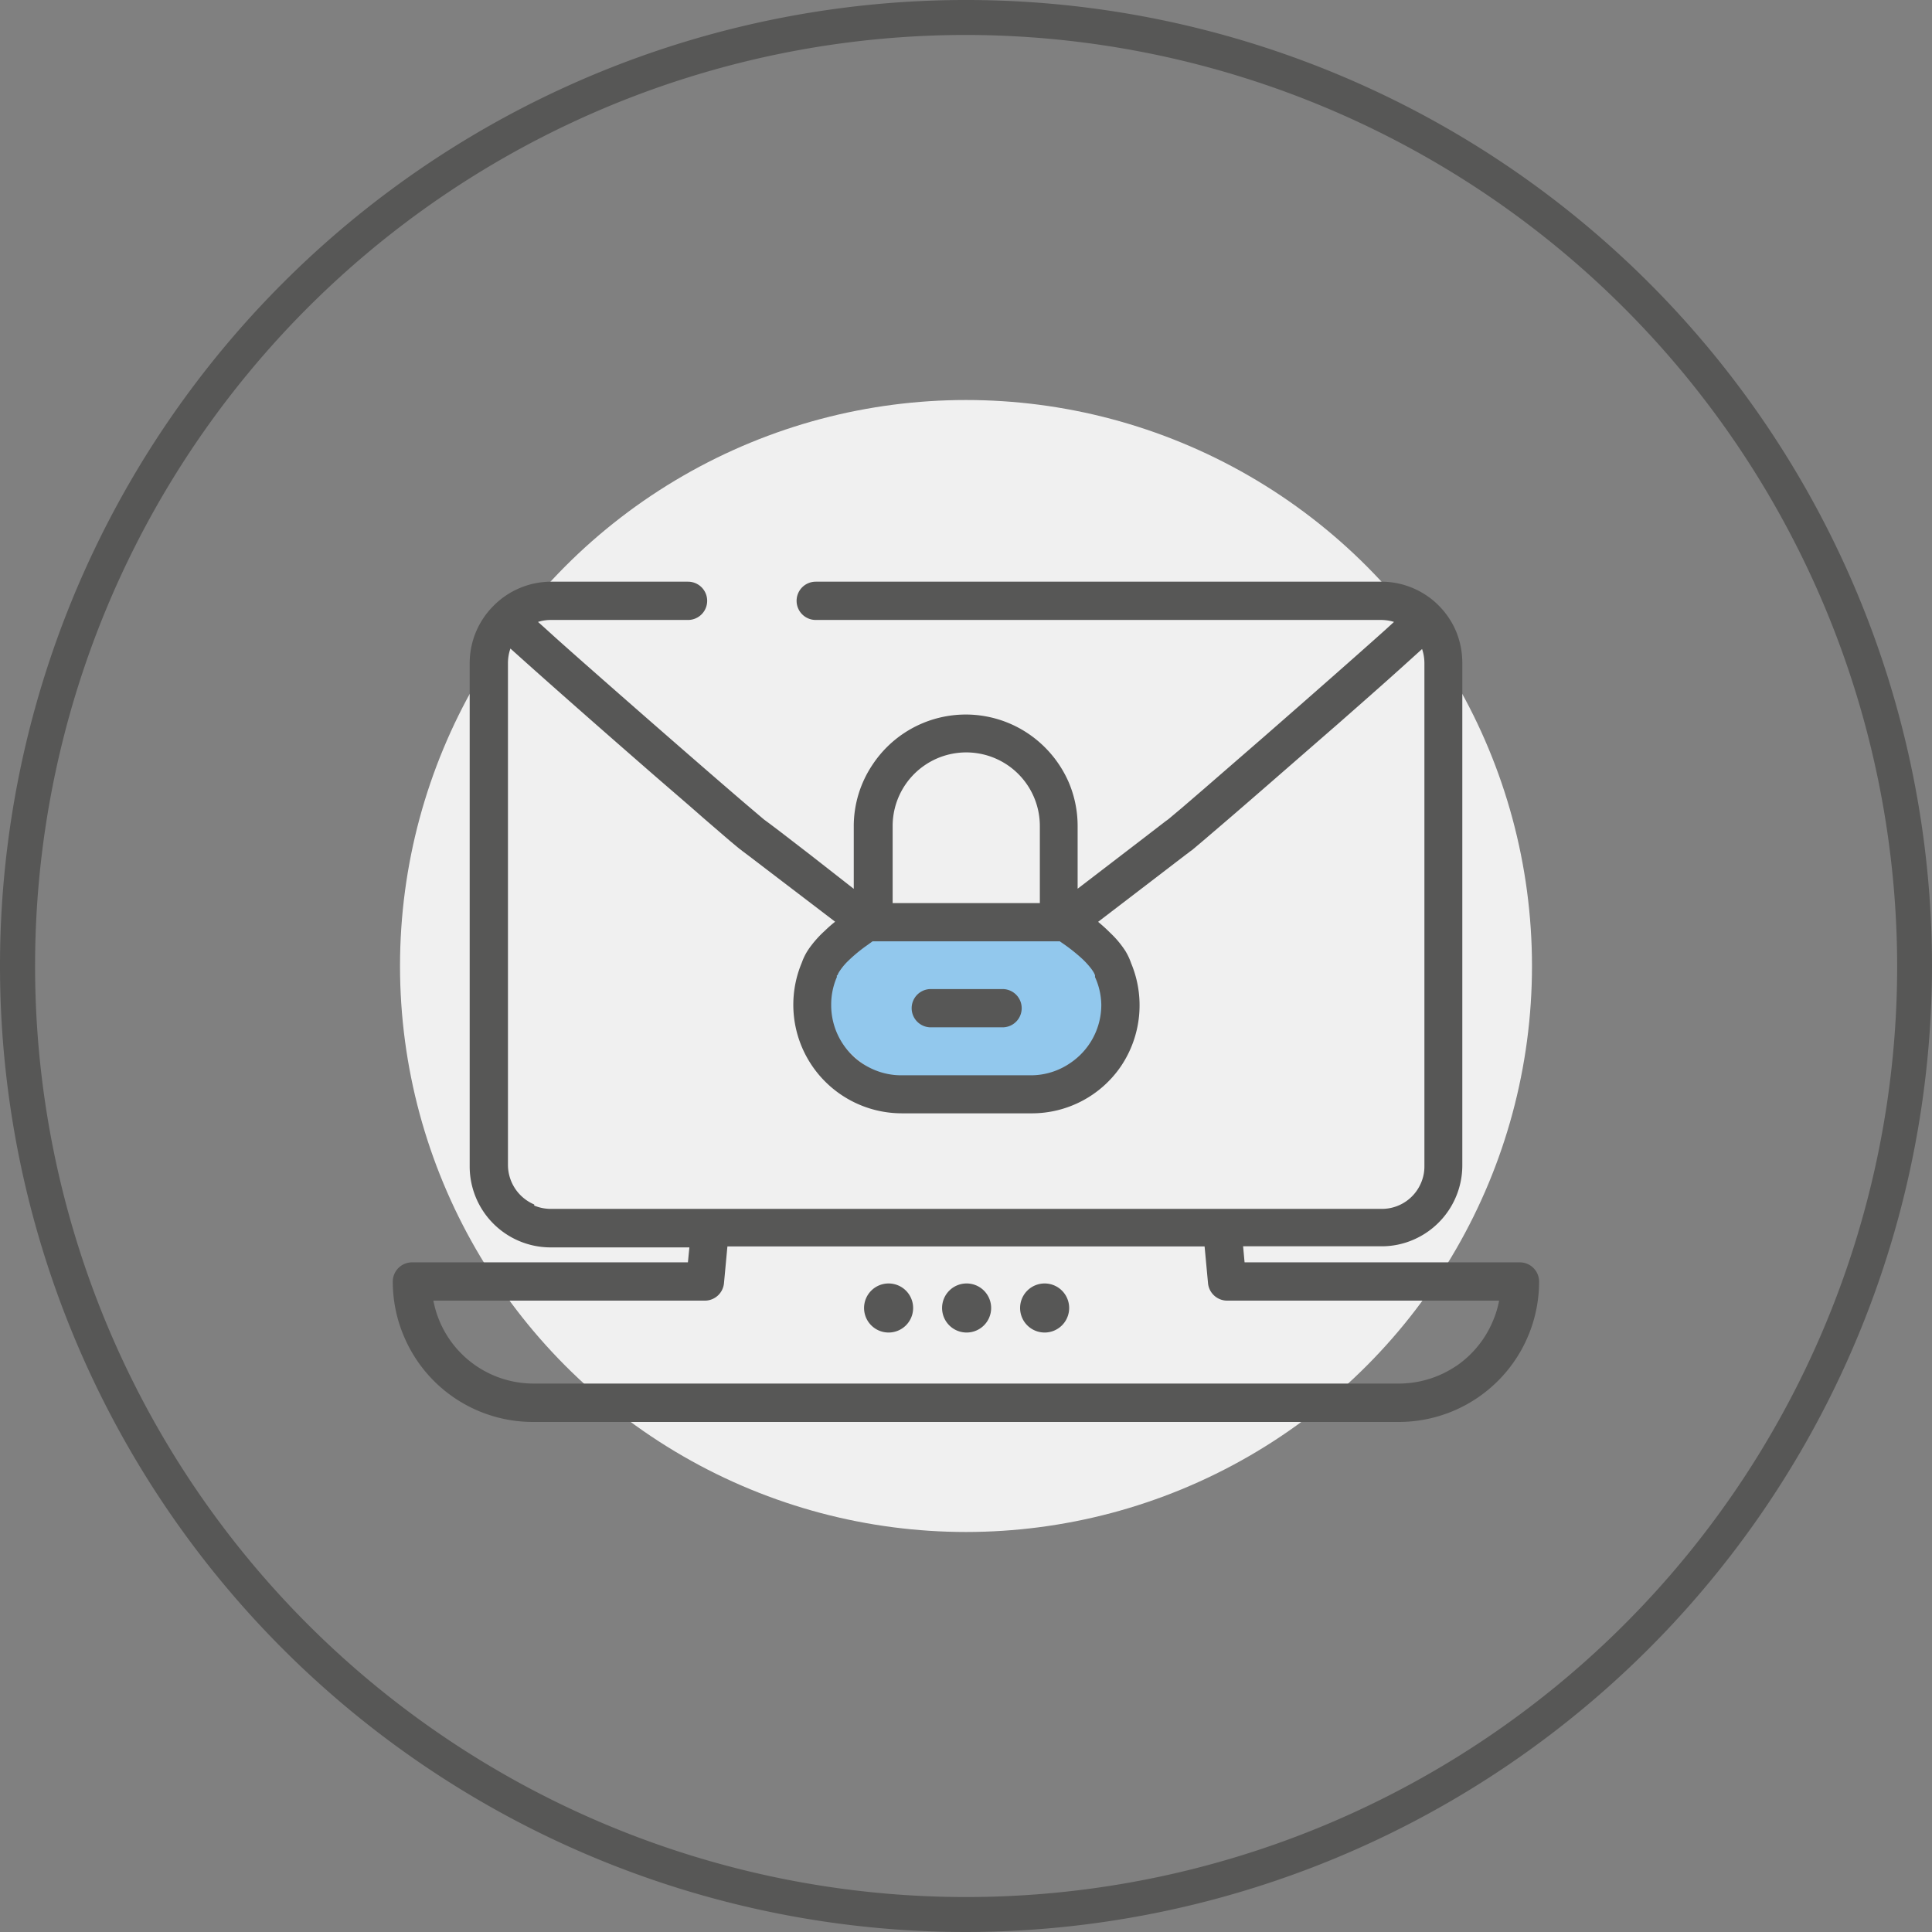 <svg xmlns="http://www.w3.org/2000/svg" viewBox="0 0 157.5 157.5"><rect x="0" y="0" width="157.5" height="157.5" fill="#808080" stroke="none"/><defs><style>.cls-1{fill:#575756;}.cls-2{fill:#f0f0f0;}.cls-3{fill:#92c8ed;}</style></defs><g id="circles"><g id="automated-security-administration"><path class="cls-1" d="M79.73,158.59a78.75,78.75,0,1,1,78.75-78.75A78.84,78.84,0,0,1,79.73,158.59Zm0-154.65a75.9,75.9,0,1,0,75.91,75.9A76,76,0,0,0,79.73,3.94Z" transform="translate(-0.98 -1.09)"/></g><circle class="cls-2" cx="78.75" cy="78.75" r="46.14"/></g><g id="ransomware"><ellipse class="cls-3" cx="79.28" cy="81.9" rx="11.79" ry="7.4"/><path class="cls-1" d="M73.42,105.72a2,2,0,1,0,2,2,2,2,0,0,0-2-2Z" transform="translate(-0.98 -1.09)"/><path class="cls-1" d="M79.78,105.72a2,2,0,1,0,2,2,2,2,0,0,0-2-2Z" transform="translate(-0.98 -1.09)"/><path class="cls-1" d="M119.67,112.46a8.35,8.35,0,0,1-4.66,1.42H44.48a8.31,8.31,0,0,1-8.17-6.76H58.48A1.57,1.57,0,0,0,60,105.7l.28-3H99.18l.28,3a1.57,1.57,0,0,0,1.56,1.42h22.17a7.88,7.88,0,0,1-.51,1.67,8.32,8.32,0,0,1-3,3.67ZM44.53,99.28a3.51,3.51,0,0,1-2.14-3.22V55.11a3.6,3.6,0,0,1,.2-1.15l.87.78c2.45,2.2,6.37,5.65,9.95,8.77,1.78,1.56,3.48,3,4.87,4.23l1.81,1.56c.51.44.91.77,1.19,1l0,0,0,0a1.93,1.93,0,0,1,.21.16c.38.28,1.11.84,2,1.52L68,75.42l1.06.81a10.85,10.85,0,0,0-.83.73,8.81,8.81,0,0,0-1.09,1.18,5.7,5.7,0,0,0-.47.7,5,5,0,0,0-.33.74,8.85,8.85,0,0,0,8.17,12.27H85A8.79,8.79,0,0,0,92.37,88a8.89,8.89,0,0,0,.82-8.39,5,5,0,0,0-.47-1,7.94,7.94,0,0,0-1.22-1.46,13.66,13.66,0,0,0-1-.91l3.92-3,2.44-1.87.85-.65c.12-.08.21-.16.29-.22l.17-.12,0,0,0,0c.33-.28.86-.72,1.53-1.3,2.36-2,6.55-5.67,10.38-9,1.91-1.68,3.73-3.28,5.17-4.58L116.91,54a3.6,3.6,0,0,1,.19,1.15v41a3.37,3.37,0,0,1-.27,1.36,3.46,3.46,0,0,1-3.21,2.13H45.88a3.53,3.53,0,0,1-1.35-.27ZM73.75,68.45a6,6,0,0,1,2.65-5,6,6,0,0,1,9.35,5v6.26h-12V68.45ZM69.25,80.6a1.47,1.47,0,0,1,.17-.33,5,5,0,0,1,.76-.9,12.57,12.57,0,0,1,1.53-1.25l.4-.29H87.38l.17.12a14.4,14.4,0,0,1,1.67,1.32,6.88,6.88,0,0,1,.71.78,3.77,3.77,0,0,1,.22.33,1.77,1.77,0,0,1,.1.22.88.88,0,0,0,0,.15A5.62,5.62,0,0,1,90.76,83a5.71,5.71,0,0,1-2.53,4.75,5.66,5.66,0,0,1-3.2,1H74.47a5.66,5.66,0,0,1-2.23-.45A5.71,5.71,0,0,1,68.74,83a5.62,5.62,0,0,1,.46-2.25l0-.15ZM124.9,104H102.44l-.12-1.31h11.3a6.49,6.49,0,0,0,2.57-.53,6.6,6.6,0,0,0,4-6.09V55.11a6.75,6.75,0,0,0-.52-2.58,6.57,6.57,0,0,0-1.39-2.06h0a6.12,6.12,0,0,0-1-.83,6.59,6.59,0,0,0-3.69-1.13H67.48a1.56,1.56,0,0,0,0,3.12h46.14a3.59,3.59,0,0,1,1,.16l-.7.64c-2.43,2.18-6.35,5.62-9.92,8.74l-4.86,4.22-1.8,1.55-1.12.94-.21.15-2,1.54-4.41,3.38-.77.59V68.45a9.11,9.11,0,0,0-.71-3.55,9.23,9.23,0,0,0-3.31-4,9.11,9.11,0,0,0-12.66,2.47,9,9,0,0,0-1.57,5.1v5.08L67,70.75l-2.44-1.88-.86-.65L63.4,68l-.16-.12-1.46-1.24c-2.34-2-6.53-5.65-10.35-9-1.9-1.67-3.72-3.27-5.16-4.56-.53-.48-1-.91-1.43-1.29a3.49,3.49,0,0,1,1-.16H57.07a1.56,1.56,0,1,0,0-3.12H45.88a6.62,6.62,0,0,0-4.7,2h0a6.46,6.46,0,0,0-.78.95,6.6,6.6,0,0,0-1.13,3.7v41a6.6,6.6,0,0,0,6.61,6.62h11.3L57.06,104H34.6A1.57,1.57,0,0,0,33,105.55a11.42,11.42,0,0,0,.9,4.46,11.41,11.41,0,0,0,10.54,7H115a11.44,11.44,0,0,0,11.45-11.45A1.57,1.57,0,0,0,124.9,104Z" transform="translate(-0.98 -1.09)"/><path class="cls-1" d="M86.14,105.72a2,2,0,1,0,2,2,2,2,0,0,0-2-2Z" transform="translate(-0.98 -1.09)"/><path class="cls-1" d="M76.86,84.84h5.85a1.56,1.56,0,1,0,0-3.12H76.86a1.56,1.56,0,1,0,0,3.12Z" transform="translate(-0.98 -1.09)"/></g></svg>